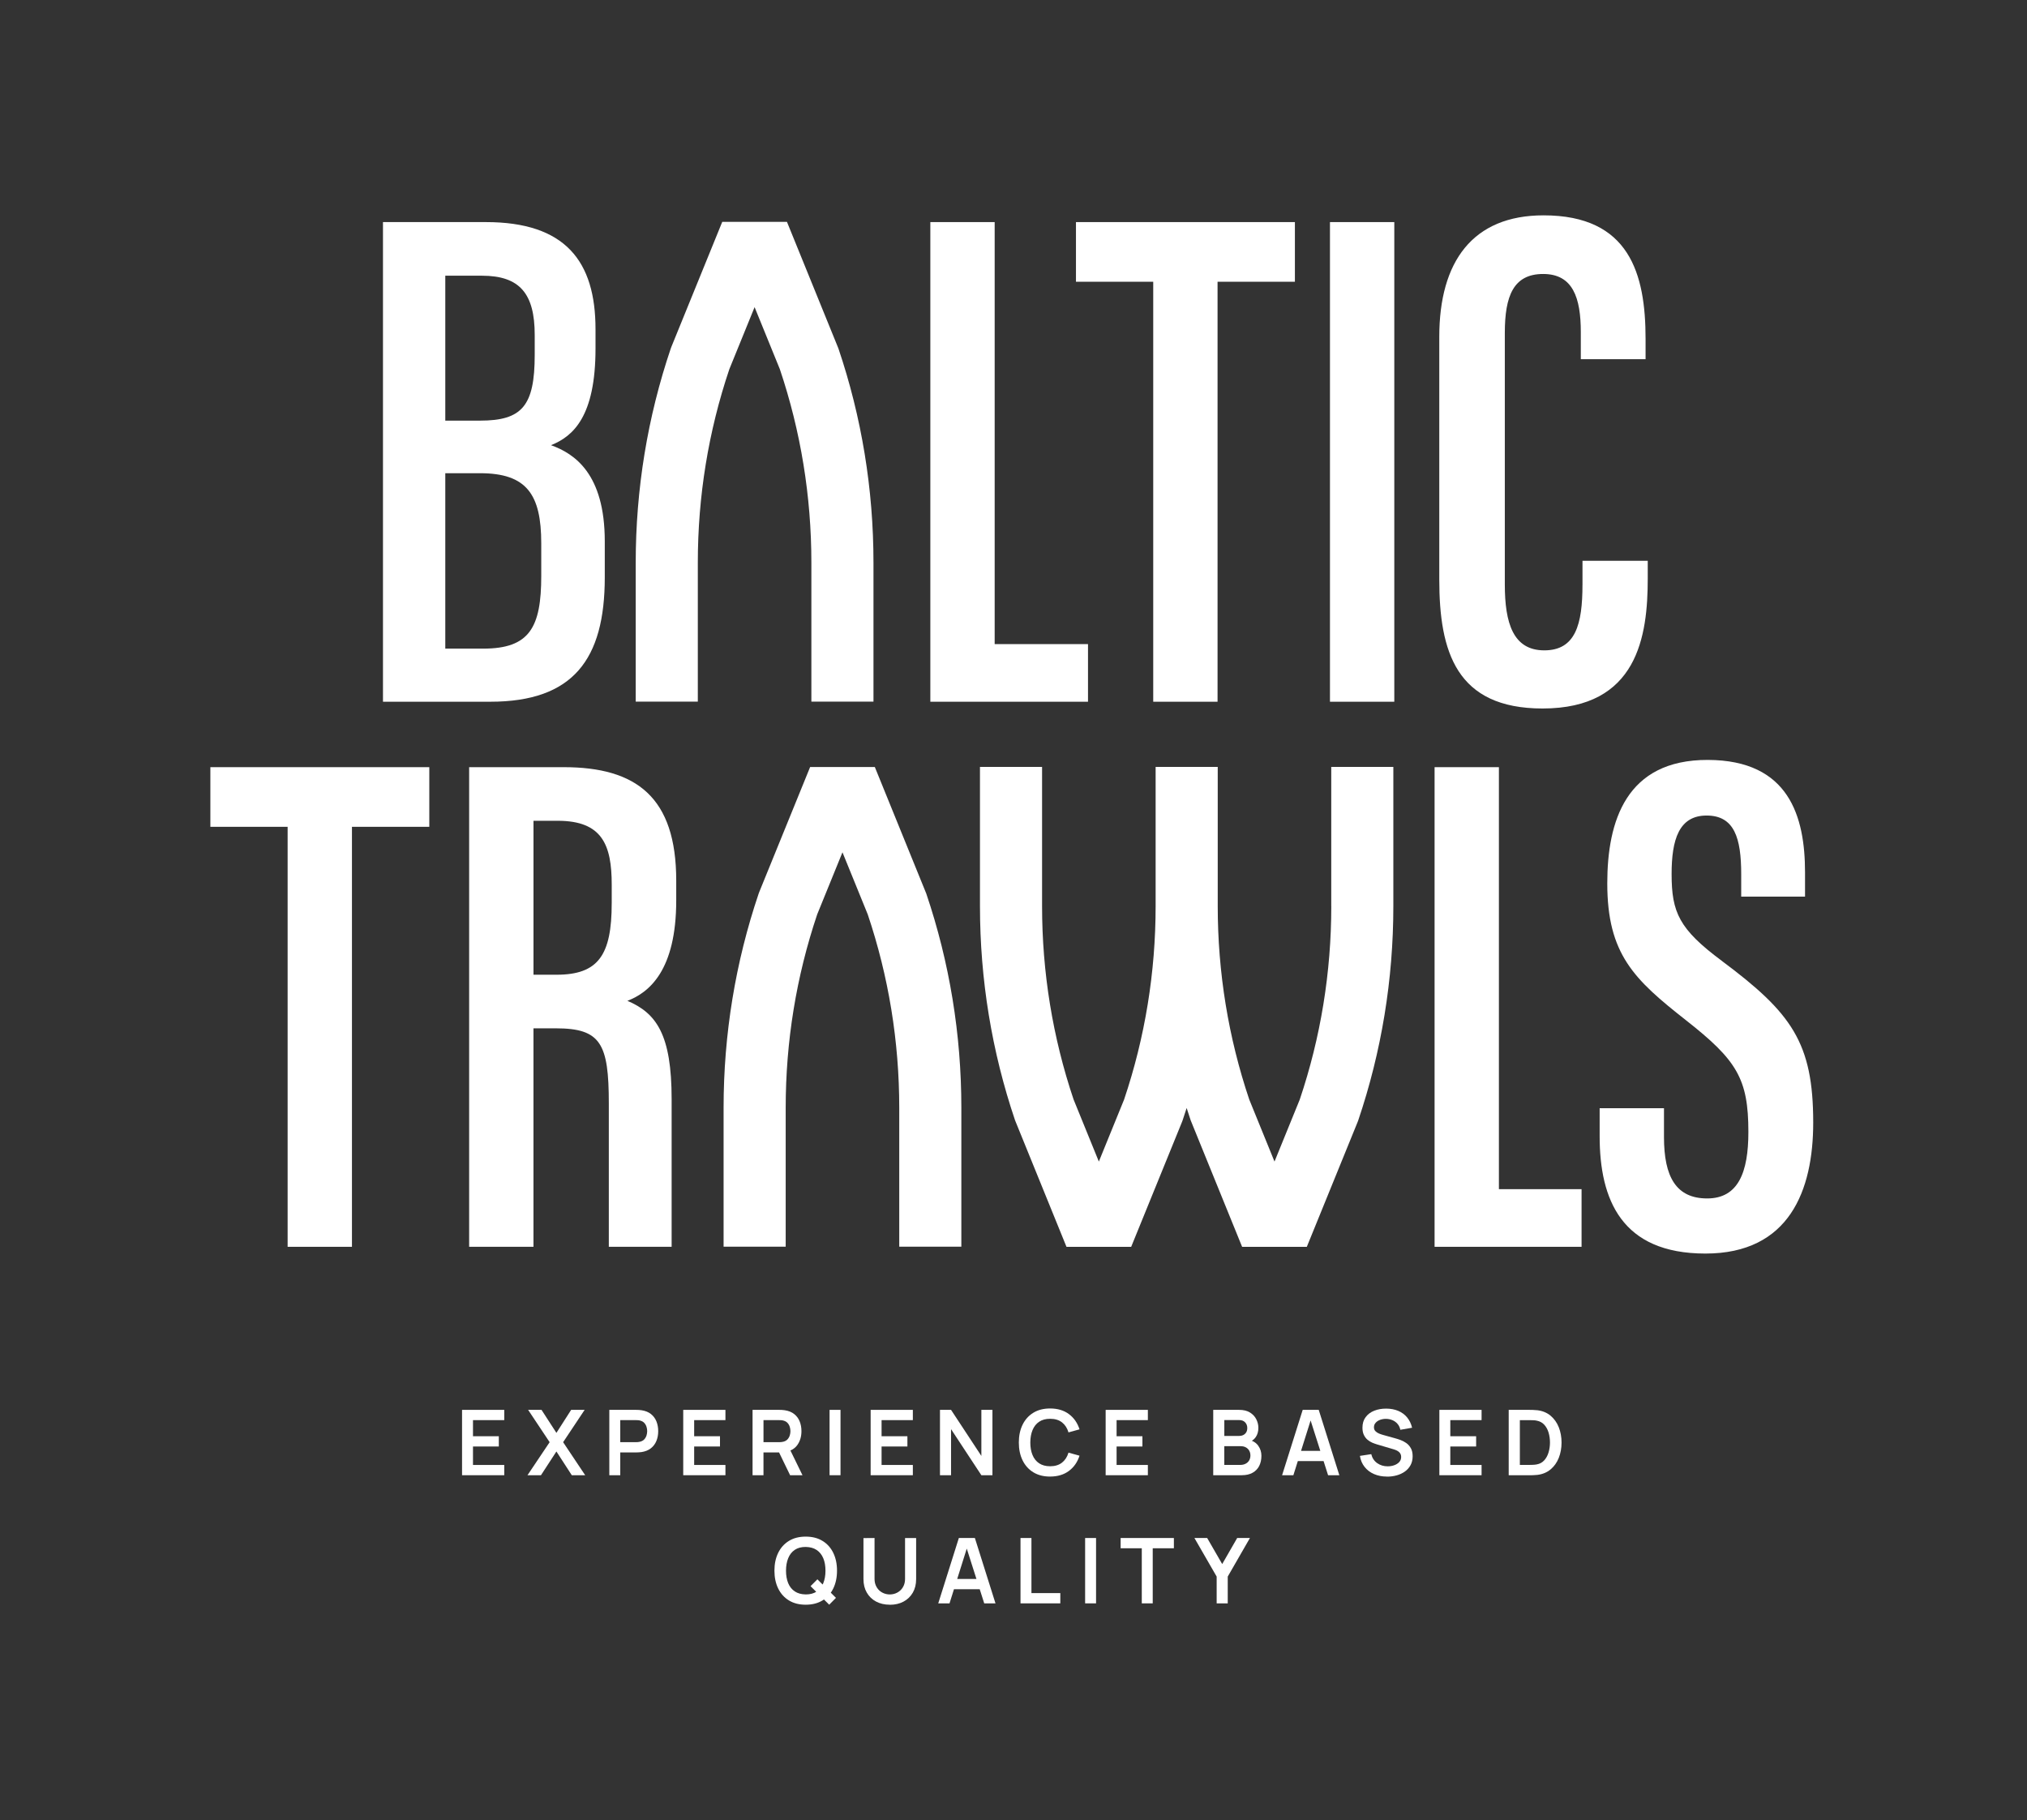 <?xml version="1.0" encoding="UTF-8"?>
<svg xmlns="http://www.w3.org/2000/svg" id="Layer_1" viewBox="0 0 1138.15 1022.23">
  <rect x="0" y="0" width="1138.15" height="1022.23" fill="#333333" stroke="none"/>
  <defs>
    <style>.cls-1{fill:#fff;}</style>
  </defs>
  <path class="cls-1" d="M259.44,828.44v-36.7h23.7v5.76h-17.56v9.05h14.5v5.76h-14.5v10.37h17.56v5.76h-23.7Z"></path>
  <path class="cls-1" d="M296.18,828.44l12.44-18.55-12.08-18.15h7.52l8.36,12.92,8.28-12.92h7.57l-12.08,18.15,12.39,18.55h-7.52l-8.64-13.33-8.67,13.33h-7.57Z"></path>
  <path class="cls-1" d="M342.13,828.44v-36.7h15.16c.36,0,.82.01,1.38.04s1.08.08,1.56.17c2.12.32,3.88,1.03,5.26,2.12,1.38,1.09,2.41,2.46,3.08,4.12s1.01,3.5,1.01,5.52-.34,3.84-1.02,5.49c-.68,1.66-1.71,3.03-3.1,4.12-1.39,1.09-3.13,1.79-5.24,2.12-.48.07-1,.12-1.57.15-.57.04-1.02.05-1.36.05h-9.02v12.82h-6.14ZM348.27,809.88h8.77c.34,0,.72-.02,1.15-.05.43-.03.82-.1,1.17-.2,1.02-.26,1.82-.7,2.41-1.35.59-.65,1-1.38,1.25-2.19s.37-1.61.37-2.4-.12-1.59-.37-2.41-.66-1.56-1.25-2.2c-.59-.65-1.39-1.1-2.41-1.35-.36-.1-.75-.17-1.17-.19s-.81-.04-1.15-.04h-8.77v12.39Z"></path>
  <path class="cls-1" d="M383.63,828.44v-36.7h23.7v5.76h-17.56v9.05h14.5v5.76h-14.5v10.37h17.56v5.76h-23.7Z"></path>
  <path class="cls-1" d="M422.56,828.44v-36.7h15.16c.36,0,.82.01,1.38.04s1.08.08,1.56.17c2.12.32,3.88,1.03,5.26,2.12,1.38,1.09,2.41,2.46,3.08,4.12s1.01,3.5,1.01,5.52c0,2.99-.76,5.56-2.27,7.71s-3.83,3.48-6.96,3.99l-2.63.23h-9.46v12.82h-6.14ZM428.7,809.88h8.77c.34,0,.72-.02,1.15-.05.43-.03.82-.1,1.17-.2,1.02-.26,1.82-.7,2.41-1.35.59-.65,1-1.38,1.25-2.19s.37-1.61.37-2.4-.12-1.59-.37-2.41-.66-1.56-1.25-2.2c-.59-.65-1.39-1.1-2.41-1.35-.36-.1-.75-.17-1.17-.19s-.81-.04-1.15-.04h-8.77v12.39ZM443.64,828.44l-7.24-14.94,6.24-1.37,7.95,16.31h-6.96Z"></path>
  <path class="cls-1" d="M465.8,828.44v-36.7h6.14v36.7h-6.14Z"></path>
  <path class="cls-1" d="M488.86,828.44v-36.7h23.7v5.76h-17.56v9.05h14.5v5.76h-14.5v10.37h17.56v5.76h-23.7Z"></path>
  <path class="cls-1" d="M527.79,828.44v-36.7h6.22l17.02,25.87v-25.87h6.22v36.7h-6.22l-17.02-25.87v25.87h-6.22Z"></path>
  <path class="cls-1" d="M589.63,829.2c-3.67,0-6.81-.8-9.43-2.41-2.62-1.61-4.62-3.84-6.03-6.72-1.4-2.87-2.1-6.2-2.1-9.99s.7-7.12,2.1-9.99c1.4-2.87,3.41-5.11,6.03-6.72,2.62-1.61,5.76-2.41,9.43-2.41,4.23,0,7.76,1.06,10.58,3.17,2.82,2.12,4.8,4.97,5.94,8.55l-6.19,1.71c-.71-2.4-1.93-4.27-3.64-5.62-1.72-1.35-3.94-2.02-6.68-2.02-2.46,0-4.52.55-6.16,1.66-1.64,1.1-2.87,2.65-3.7,4.65s-1.25,4.34-1.26,7.02c0,2.68.41,5.02,1.24,7.02.82,2,2.06,3.55,3.71,4.65,1.65,1.1,3.71,1.66,6.17,1.66,2.73,0,4.96-.68,6.68-2.04,1.72-1.36,2.93-3.23,3.64-5.61l6.19,1.71c-1.14,3.59-3.12,6.44-5.94,8.55-2.82,2.11-6.35,3.17-10.58,3.17Z"></path>
  <path class="cls-1" d="M620.82,828.44v-36.7h23.7v5.76h-17.56v9.05h14.5v5.76h-14.5v10.37h17.56v5.76h-23.7Z"></path>
  <path class="cls-1" d="M681.22,828.44v-36.7h14.55c2.48,0,4.52.5,6.1,1.49,1.59,1,2.77,2.26,3.54,3.81.77,1.55,1.16,3.14,1.16,4.79,0,2.02-.48,3.74-1.44,5.15-.96,1.41-2.26,2.36-3.91,2.85v-1.27c2.31.53,4.06,1.62,5.26,3.29,1.2,1.67,1.8,3.56,1.8,5.68s-.42,4.08-1.25,5.71c-.83,1.63-2.07,2.9-3.71,3.82s-3.67,1.38-6.08,1.38h-16.03ZM687.44,806.39h8.26c.88,0,1.67-.17,2.37-.51s1.25-.84,1.66-1.51c.41-.66.61-1.48.61-2.45,0-1.27-.41-2.34-1.22-3.19s-1.95-1.27-3.41-1.27h-8.26v8.92ZM687.44,822.65h9.05c1.07,0,2.03-.22,2.88-.65.85-.43,1.52-1.04,2-1.83.48-.79.73-1.73.73-2.81,0-.99-.21-1.87-.64-2.65-.42-.78-1.04-1.41-1.86-1.87-.82-.47-1.79-.7-2.93-.7h-9.23v10.53Z"></path>
  <path class="cls-1" d="M719.89,828.44l11.57-36.7h9l11.57,36.7h-6.32l-10.5-32.93h1.38l-10.37,32.93h-6.32ZM726.33,820.49v-5.74h19.27v5.74h-19.27Z"></path>
  <path class="cls-1" d="M778.77,829.2c-2.69,0-5.1-.47-7.25-1.4s-3.92-2.27-5.3-4.02c-1.39-1.74-2.26-3.81-2.64-6.2l6.37-.97c.54,2.18,1.66,3.86,3.35,5.05,1.69,1.19,3.64,1.78,5.85,1.78,1.31,0,2.54-.2,3.7-.61,1.15-.41,2.09-1,2.81-1.78.72-.78,1.08-1.74,1.08-2.88,0-.51-.08-.98-.25-1.42s-.42-.82-.75-1.16c-.33-.34-.76-.65-1.27-.93-.52-.28-1.12-.52-1.8-.73l-9.48-2.8c-.81-.24-1.69-.56-2.64-.95-.94-.4-1.83-.95-2.68-1.66s-1.53-1.6-2.06-2.7c-.53-1.1-.8-2.45-.8-4.06,0-2.36.6-4.35,1.8-5.95,1.2-1.61,2.81-2.81,4.84-3.61,2.03-.8,4.28-1.19,6.77-1.17,2.51.02,4.76.45,6.73,1.29,1.97.84,3.62,2.06,4.94,3.66,1.32,1.6,2.26,3.53,2.8,5.79l-6.6,1.15c-.27-1.29-.79-2.39-1.57-3.3-.77-.91-1.72-1.6-2.83-2.08-1.11-.47-2.3-.73-3.55-.76-1.22-.02-2.36.17-3.4.55-1.05.38-1.89.93-2.52,1.65-.64.71-.95,1.55-.95,2.5,0,.9.27,1.64.81,2.2.54.57,1.22,1.02,2.03,1.35.81.33,1.63.61,2.46.83l6.58,1.83c.9.24,1.91.56,3.03.97,1.12.41,2.2.98,3.24,1.71,1.04.73,1.89,1.69,2.56,2.88.67,1.19,1.01,2.7,1.01,4.54s-.39,3.57-1.18,5.01c-.79,1.44-1.86,2.63-3.2,3.58-1.34.95-2.88,1.67-4.6,2.14-1.72.48-3.53.71-5.42.71Z"></path>
  <path class="cls-1" d="M808.2,828.44v-36.7h23.7v5.76h-17.56v9.05h14.5v5.76h-14.5v10.37h17.56v5.76h-23.7Z"></path>
  <path class="cls-1" d="M847.13,828.44v-36.7h11.7c.3,0,.91,0,1.82.03.91.02,1.79.08,2.64.18,2.91.37,5.37,1.41,7.38,3.1,2.01,1.69,3.54,3.85,4.58,6.46,1.03,2.62,1.55,5.48,1.55,8.59s-.52,5.97-1.55,8.59c-1.04,2.62-2.56,4.77-4.58,6.46-2.01,1.69-4.47,2.73-7.38,3.1-.83.1-1.71.16-2.62.18-.92.02-1.53.03-1.83.03h-11.7ZM853.38,822.65h5.45c.51,0,1.16-.02,1.95-.05.79-.04,1.49-.11,2.1-.23,1.73-.32,3.14-1.1,4.23-2.32,1.09-1.22,1.89-2.71,2.41-4.46.52-1.75.78-3.59.78-5.5s-.26-3.86-.79-5.61c-.53-1.75-1.34-3.22-2.43-4.41-1.1-1.19-2.49-1.94-4.19-2.27-.61-.14-1.31-.22-2.1-.24-.79-.03-1.44-.04-1.95-.04h-5.45v25.13Z"></path>
  <path class="cls-1" d="M452.4,901.16c-3.67,0-6.81-.8-9.43-2.41-2.62-1.61-4.62-3.84-6.03-6.72-1.4-2.87-2.1-6.2-2.1-9.99s.7-7.12,2.1-9.99c1.4-2.87,3.41-5.11,6.03-6.72,2.62-1.61,5.76-2.41,9.43-2.41s6.82.8,9.44,2.41c2.63,1.6,4.64,3.84,6.04,6.72,1.4,2.87,2.1,6.2,2.1,9.99s-.7,7.12-2.1,9.99c-1.4,2.87-3.41,5.11-6.04,6.72s-5.77,2.41-9.44,2.41ZM452.4,895.38c2.46.02,4.52-.53,6.16-1.63,1.64-1.1,2.87-2.66,3.7-4.67.82-2,1.24-4.35,1.24-7.03s-.41-5.02-1.24-7-2.06-3.52-3.7-4.62c-1.64-1.1-3.69-1.67-6.16-1.71-2.46-.02-4.51.53-6.14,1.63-1.63,1.1-2.86,2.66-3.68,4.67-.82,2-1.24,4.35-1.24,7.03s.41,5.02,1.22,7c.82,1.98,2.04,3.52,3.68,4.62,1.64,1.1,3.69,1.67,6.16,1.71ZM465.6,901.16l-10.48-10.42,3.85-3.85,10.42,10.42-3.8,3.85Z"></path>
  <path class="cls-1" d="M499.61,901.16c-2.92,0-5.49-.6-7.71-1.78s-3.95-2.86-5.2-5.02c-1.25-2.16-1.87-4.69-1.87-7.6v-23.01l6.22-.05v22.91c0,1.38.23,2.61.7,3.7.47,1.09,1.1,2.01,1.9,2.77.8.76,1.72,1.33,2.75,1.72s2.11.59,3.21.59,2.22-.2,3.25-.6c1.03-.4,1.94-.98,2.74-1.73.8-.75,1.43-1.68,1.89-2.76s.69-2.31.69-3.67v-22.91h6.22v23.07c0,2.91-.62,5.44-1.87,7.6s-2.98,3.83-5.2,5.02-4.79,1.78-7.71,1.78Z"></path>
  <path class="cls-1" d="M526.82,900.4l11.57-36.7h9l11.57,36.7h-6.32l-10.5-32.93h1.38l-10.37,32.93h-6.32ZM533.27,892.45v-5.74h19.27v5.74h-19.27Z"></path>
  <path class="cls-1" d="M573.01,900.4v-36.7h6.14v30.94h16.21v5.76h-22.35Z"></path>
  <path class="cls-1" d="M609.29,900.4v-36.7h6.14v36.7h-6.14Z"></path>
  <path class="cls-1" d="M641.11,900.4v-30.94h-11.88v-5.76h29.9v5.76h-11.88v30.94h-6.14Z"></path>
  <path class="cls-1" d="M683.15,900.4v-15.04l-12.49-21.66h7.16l8.44,14.63,8.41-14.63h7.16l-12.46,21.66v15.04h-6.22Z"></path>
  <path class="cls-1" d="M309.38,250c12.5-4.96,25-16.21,25-54.27v-10.84c0-38.27-16.98-60.17-61.59-60.17h-57.75v269.35h60.26c46.45,0,64.28-23.71,64.28-69.84v-20.2c0-38.11-17.1-49.31-30.2-54.03ZM250.03,154.83h20.58c21.24,0,29.63,10.07,29.63,33.29v11.17c0,28.66-7.1,36.92-30.68,36.92h-19.53v-81.37ZM303.91,323.39c0,28.89-6.49,40.86-32.57,40.86h-21.31v-98.51h19.45c26.25,0,34.43,11.85,34.43,39.42v18.22Z"></path>
  <polygon class="cls-1" points="558.5 124.72 522.38 124.72 522.38 394.07 610.91 394.07 610.91 361.71 558.5 361.71 558.5 124.72"></polygon>
  <polygon class="cls-1" points="604.15 158.22 647.53 158.22 647.53 394.07 683.65 394.07 683.65 158.22 727.08 158.22 727.08 124.72 604.15 124.72 604.15 158.22"></polygon>
  <rect class="cls-1" x="746.77" y="124.72" width="36.12" height="269.35"></rect>
  <path class="cls-1" d="M888.55,328.39c0,22.28-3.91,36.83-21.44,36.83s-22.16-15.39-22.16-36.94v-141.34c0-20.67,4.8-33.08,21.52-33.08s21.15,13.37,21.15,32.71v15.13h36.36v-11.41c0-36.46-9-69.36-57.27-69.36-39.85,0-58.56,25.98-58.56,68.19v136.33c0,40.45,9.48,72.42,58,72.42,53.49,0,59.05-40.78,59.05-73.03v-9.92h-36.64v13.48Z"></path>
  <path class="cls-1" d="M441.86,124.59h-36.32l-28.52,70.08-.37.98c-13.07,38.63-19.7,79.11-19.7,120.31v78.06h34.87v-78.06c0-37.23,5.95-73.77,17.7-108.64l14.18-34.84,14.18,34.84c11.74,34.87,17.7,71.42,17.7,108.64v78.06h34.87v-78.06c0-41.21-6.63-81.69-19.7-120.31l-28.88-71.06Z"></path>
  <polygon class="cls-1" points="841.63 430.82 805.51 430.82 805.51 700.17 888.04 700.17 888.04 667.8 841.63 667.8 841.63 430.82"></polygon>
  <polygon class="cls-1" points="118.12 464.31 161.5 464.31 161.5 700.17 197.62 700.17 197.62 464.31 241.05 464.31 241.05 430.82 118.12 430.82 118.12 464.31"></polygon>
  <path class="cls-1" d="M316.55,430.82h-53.13v269.35h36.12v-122.69h12.6c25.2,0,29.71,8.54,29.71,42.25,0,19.28,0,80.44,0,80.44h35.27s0-60.08,0-82.9c0-36.33-8.55-48.3-24.84-55.24,12.17-4.63,27.42-17.04,27.42-56.41v-11.12c0-46.82-22.39-63.68-63.16-63.68ZM343.47,507.27c0,29.07-7.5,40.11-31,40.11h-12.92v-86.45h13.62c24.99,0,30.31,13.54,30.31,35.95v10.4Z"></path>
  <path class="cls-1" d="M966.9,539.67c-24.11-17.9-28.3-27.29-28.3-48.85,0-19.23,4.07-32.84,19.66-32.84s19.42,12.65,19.42,32.93v12.62h35.84v-13.59c0-31.32-8.9-63.07-54.57-63.19-45.94-.12-56.47,34.4-56.47,69.32,0,39.8,15.12,53.99,44.03,76.74,28.67,22.5,35.2,32.86,35.2,62.89,0,22.55-5.64,37.31-23.13,37.31s-24.26-12.17-24.26-34.46v-16.21h-36.12v15.77c0,35.48,12.22,65.85,59.37,65.85s60.54-35.49,60.54-73.55c0-44.92-12.14-61.58-51.22-90.73Z"></path>
  <path class="cls-1" d="M491.2,430.74h-36.32l-28.52,70.08-.37.98c-13.07,38.63-19.7,79.11-19.7,120.31v77.99h34.87v-77.99c0-37.23,5.95-73.77,17.7-108.64l14.18-34.84,14.18,34.84c11.74,34.87,17.7,71.42,17.7,108.64v77.99h34.87v-77.99c0-41.21-6.63-81.69-19.7-120.31l-28.88-71.06Z"></path>
  <path class="cls-1" d="M747.51,508.82c0,37.23-5.95,73.77-17.7,108.64l-14.18,34.84-14.18-34.84c-11.74-34.87-17.7-71.42-17.7-108.64v-78.13h-34.87v78.13c0,37.23-5.95,73.77-17.7,108.64l-14.18,34.84-14.18-34.84c-11.74-34.87-17.7-71.42-17.7-108.64v-78.13h-34.87v78.13c0,41.21,6.63,81.69,19.7,120.31l28.88,71.06h36.32l28.52-70.08.37-.98c.78-2.3,1.53-4.61,2.26-6.92.73,2.31,1.49,4.62,2.26,6.92l28.89,71.06h36.32l28.52-70.08.37-.98c13.07-38.63,19.7-79.11,19.7-120.31v-78.13h-34.87v78.13Z"></path>
</svg>
